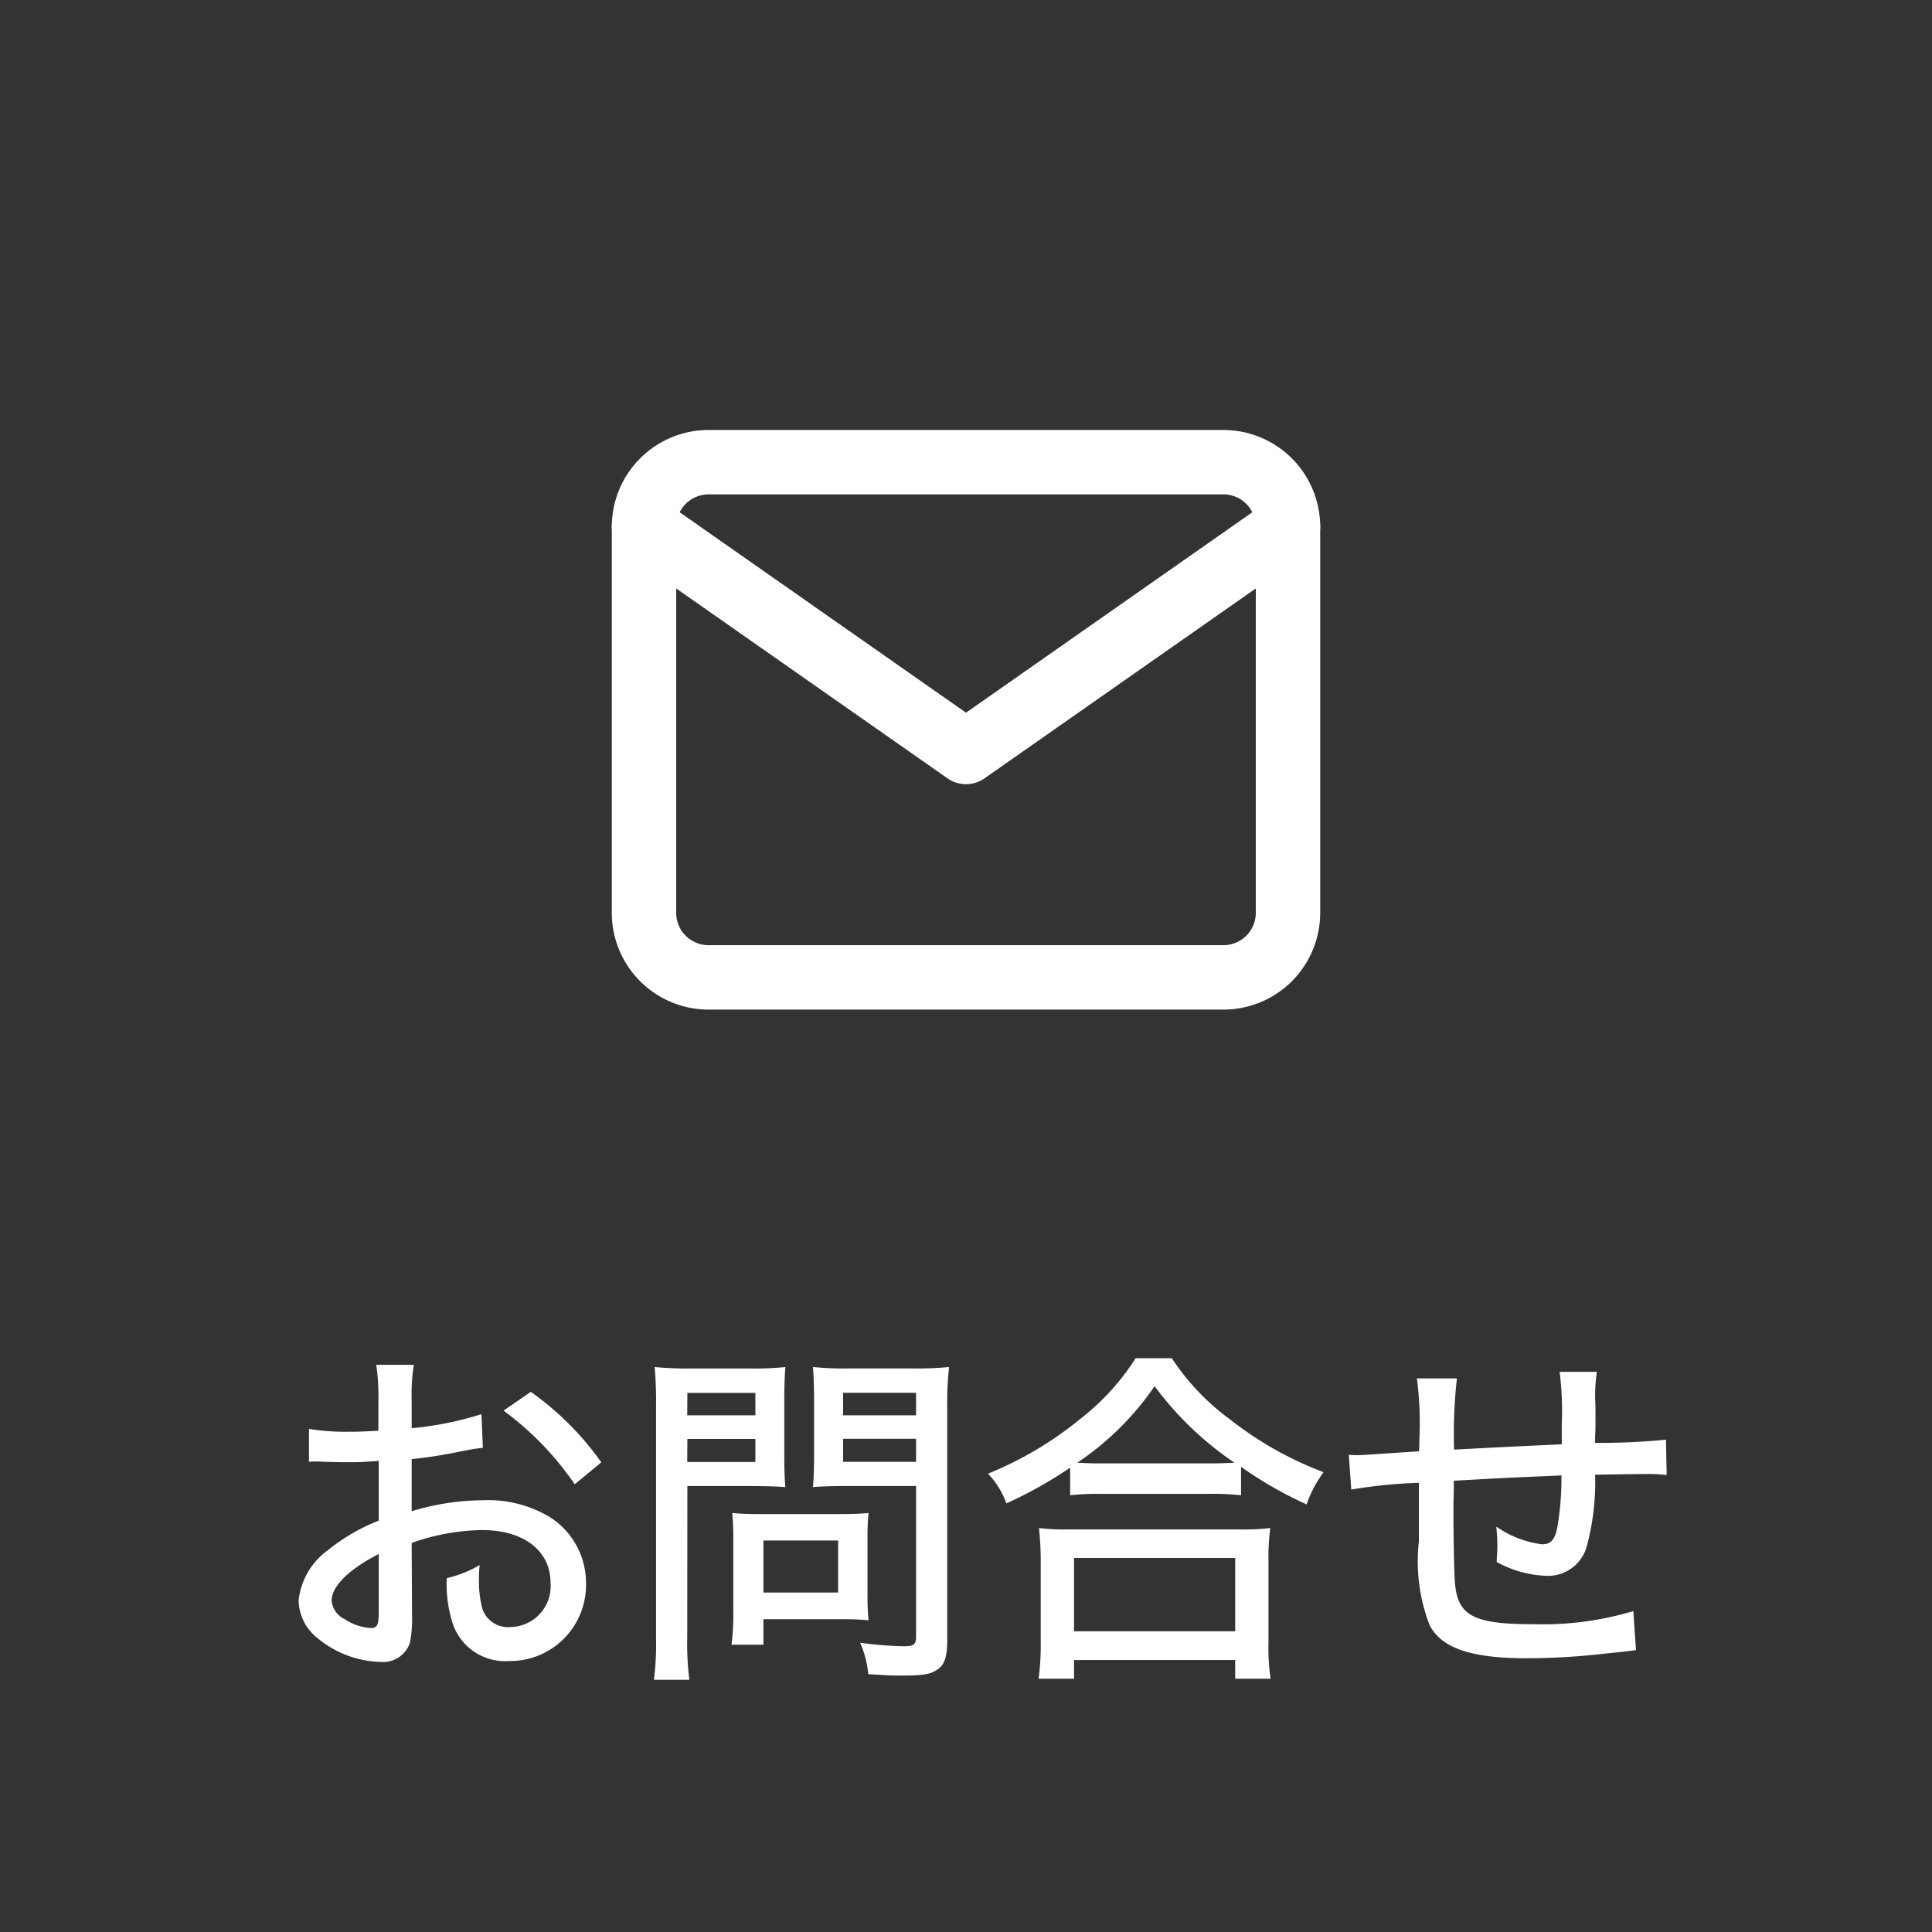 <svg id="spmenu02" xmlns="http://www.w3.org/2000/svg" width="60" height="60" viewBox="0 0 60 60">
  <rect x="0" y="0" width="60" height="60" fill="#333333" stroke="none"/>
  <g id="グループ_55" data-name="グループ 55" transform="translate(-254.5 -752)">
    <rect id="長方形_50" data-name="長方形 50" width="60" height="60" transform="translate(254.5 752)" fill="none"/>
    <g id="Icon" transform="translate(274.5 764.354)">
      <rect id="Area" width="20" height="20" fill="#fcfcfc" opacity="0"/>
      <g id="Icon-2" data-name="Icon" transform="translate(0 2)">
        <path id="aedc24ae-ba7e-46ae-83e1-a46944f5a5f0" d="M5,6H21a2.006,2.006,0,0,1,2,2V20a2.006,2.006,0,0,1-2,2H5a2.006,2.006,0,0,1-2-2V8A2.006,2.006,0,0,1,5,6Z" transform="translate(-3 -6)" fill="none" stroke="#fff" stroke-linecap="round" stroke-linejoin="round" stroke-width="2"/>
        <path id="_4cc0a740-7204-4b88-b3f0-f0f96910e03f" data-name="4cc0a740-7204-4b88-b3f0-f0f96910e03f" d="M23,9,13,16,3,9" transform="translate(-3 -7)" fill="none" stroke="#fff" stroke-linecap="round" stroke-linejoin="round" stroke-width="2"/>
      </g>
    </g>
    <path id="パス_74" data-name="パス 74" d="M-15.422-7.436A10.221,10.221,0,0,1-17.589-7v-.847a6.022,6.022,0,0,1,.066-1.122h-1.166a6.848,6.848,0,0,1,.066,1.177v.869c-.121.011-.143.011-.429.022-.176.011-.3.011-.462.011a7.165,7.165,0,0,1-1.265-.088v1.023a1.9,1.9,0,0,1,.22-.011c.033,0,.121,0,.264.011.121,0,.44.011.616.011.286,0,.451,0,.627-.011.352-.022.352-.022.44-.033v1.859a5.929,5.929,0,0,0-1.573.913A2.214,2.214,0,0,0-21.1-1.65,1.519,1.519,0,0,0-20.537-.5a3.2,3.2,0,0,0,1.98.759.878.878,0,0,0,.913-.594,3.683,3.683,0,0,0,.066-.847l-.011-2.255a6.839,6.839,0,0,1,2.178-.4c1.3,0,2.134.638,2.134,1.639A1.269,1.269,0,0,1-14.531-.825a.838.838,0,0,1-.858-.55,3.3,3.3,0,0,1-.11-.946,3.267,3.267,0,0,1,.022-.429,3.684,3.684,0,0,1-1.023.407A4.038,4.038,0,0,0-16.335-1,1.714,1.714,0,0,0-14.575.231a2.361,2.361,0,0,0,2.4-2.42A2.418,2.418,0,0,0-13.31-4.246a3.711,3.711,0,0,0-2.046-.517,7.764,7.764,0,0,0-2.233.341V-6.039a14.356,14.356,0,0,0,1.529-.242c.352-.066.407-.077.682-.11ZM-18.612-1.3c0,.407-.044.506-.242.506a1.634,1.634,0,0,1-.814-.275.709.709,0,0,1-.407-.572c0-.44.517-.968,1.463-1.452ZM-11.7-5.94a9.175,9.175,0,0,0-2.189-2.189l-.847.583a9.478,9.478,0,0,1,2.211,2.288Zm2.673.737H-7.04c.4,0,.781.011,1.056.033-.022-.242-.033-.539-.033-1V-7.865c0-.418.011-.7.033-1.034a9.531,9.531,0,0,1-1.122.044H-8.9A10.337,10.337,0,0,1-10.043-8.9,12.093,12.093,0,0,1-10-7.678V-.5A9.135,9.135,0,0,1-10.065.814h1.1A8.824,8.824,0,0,1-9.031-.5Zm0-2.893h2.112V-7.4H-9.031Zm0,1.43h2.112v.715H-9.031ZM-.957-7.689A9.846,9.846,0,0,1-.9-8.9a10.561,10.561,0,0,1-1.155.044H-4A9.9,9.9,0,0,1-5.126-8.9c.022.308.033.627.033,1.034v1.694c0,.429-.011.715-.033,1,.275-.022.66-.033,1.056-.033h2.145V-.528c0,.242-.066.3-.374.3a11.092,11.092,0,0,1-1.364-.11A3.052,3.052,0,0,1-3.41.638c.671.044.781.044,1.012.044.671,0,.891-.033,1.1-.165.253-.143.341-.407.341-.935ZM-4.191-8.1h2.266V-7.4H-4.191Zm0,1.43h2.266v.715H-4.191Zm.759,3.014A6.653,6.653,0,0,1-3.4-4.367c-.231.022-.495.033-.836.033H-6.842c-.319,0-.561-.011-.792-.033.022.231.033.462.033.737v2.3A7.377,7.377,0,0,1-7.656-.275h.99v-.792h2.519a7.327,7.327,0,0,1,.748.033,6.372,6.372,0,0,1-.033-.715Zm-3.234.143h2.321v1.617H-6.666ZM2.86-4.917a7.741,7.741,0,0,1,.9-.044H7.2a7.845,7.845,0,0,1,.968.044V-5.8a12.358,12.358,0,0,0,2.035,1.166,3.792,3.792,0,0,1,.528-1A10.875,10.875,0,0,1,7.843-7.26,7.386,7.386,0,0,1,6.017-9.174H4.895A7.46,7.46,0,0,1,3.19-7.3,11.106,11.106,0,0,1,.308-5.588a2.584,2.584,0,0,1,.572.924A13.227,13.227,0,0,0,2.86-5.775Zm.924-.99c-.3,0-.473-.011-.7-.022a8.964,8.964,0,0,0,2.4-2.376A10.116,10.116,0,0,0,7.964-5.929c-.231.011-.418.022-.759.022ZM2.981.781V.2H7.986V.781h1.1A6.545,6.545,0,0,1,9.02-.33V-2.849A7.192,7.192,0,0,1,9.075-3.9a6.771,6.771,0,0,1-.924.044H2.8A6.492,6.492,0,0,1,1.892-3.9a9.587,9.587,0,0,1,.055,1.056V-.33A8.039,8.039,0,0,1,1.881.781Zm0-3.751H7.986V-.693H2.981ZM18.128-6.5c-1.661.077-1.661.077-3.344.165a15.391,15.391,0,0,1,.088-2.211H13.629a10.76,10.76,0,0,1,.077,1.9c0,.077,0,.165-.011.363-1.166.077-1.793.121-1.881.121-.066,0-.165,0-.3-.011l.077,1.078a15.733,15.733,0,0,1,2.1-.209v1.815a5.521,5.521,0,0,0,.33,2.6c.363.715,1.287,1.034,3.014,1.034a21.8,21.8,0,0,0,2.519-.154c.55-.055.55-.055.88-.1L20.35-1.32a9.8,9.8,0,0,1-3.1.407c-1.881,0-2.365-.264-2.442-1.32-.022-.242-.044-1.452-.044-2.046V-4.62c.011-.484.011-.484.011-.539v-.209c1.562-.088,1.562-.088,3.344-.165a9.365,9.365,0,0,1-.11,1.5c-.077.484-.2.638-.495.638a3.158,3.158,0,0,1-1.419-.55c.022.264.033.374.033.572,0,.165-.011.275-.022.528a3.447,3.447,0,0,0,1.529.429A1.252,1.252,0,0,0,18.9-3.311a7.742,7.742,0,0,0,.264-2.244c.583-.011,1.386-.022,1.584-.022a4.278,4.278,0,0,1,.638.033l-.022-1.1a20.719,20.719,0,0,1-2.2.1v-.209c.011-.209.011-.264.011-.506,0-.44,0-.451-.011-.671v-.121a5.077,5.077,0,0,1,.055-.7H18.062a9.773,9.773,0,0,1,.066,1.628Z" transform="translate(284.874 803.354)" fill="#fff"/>
  </g>
</svg>
